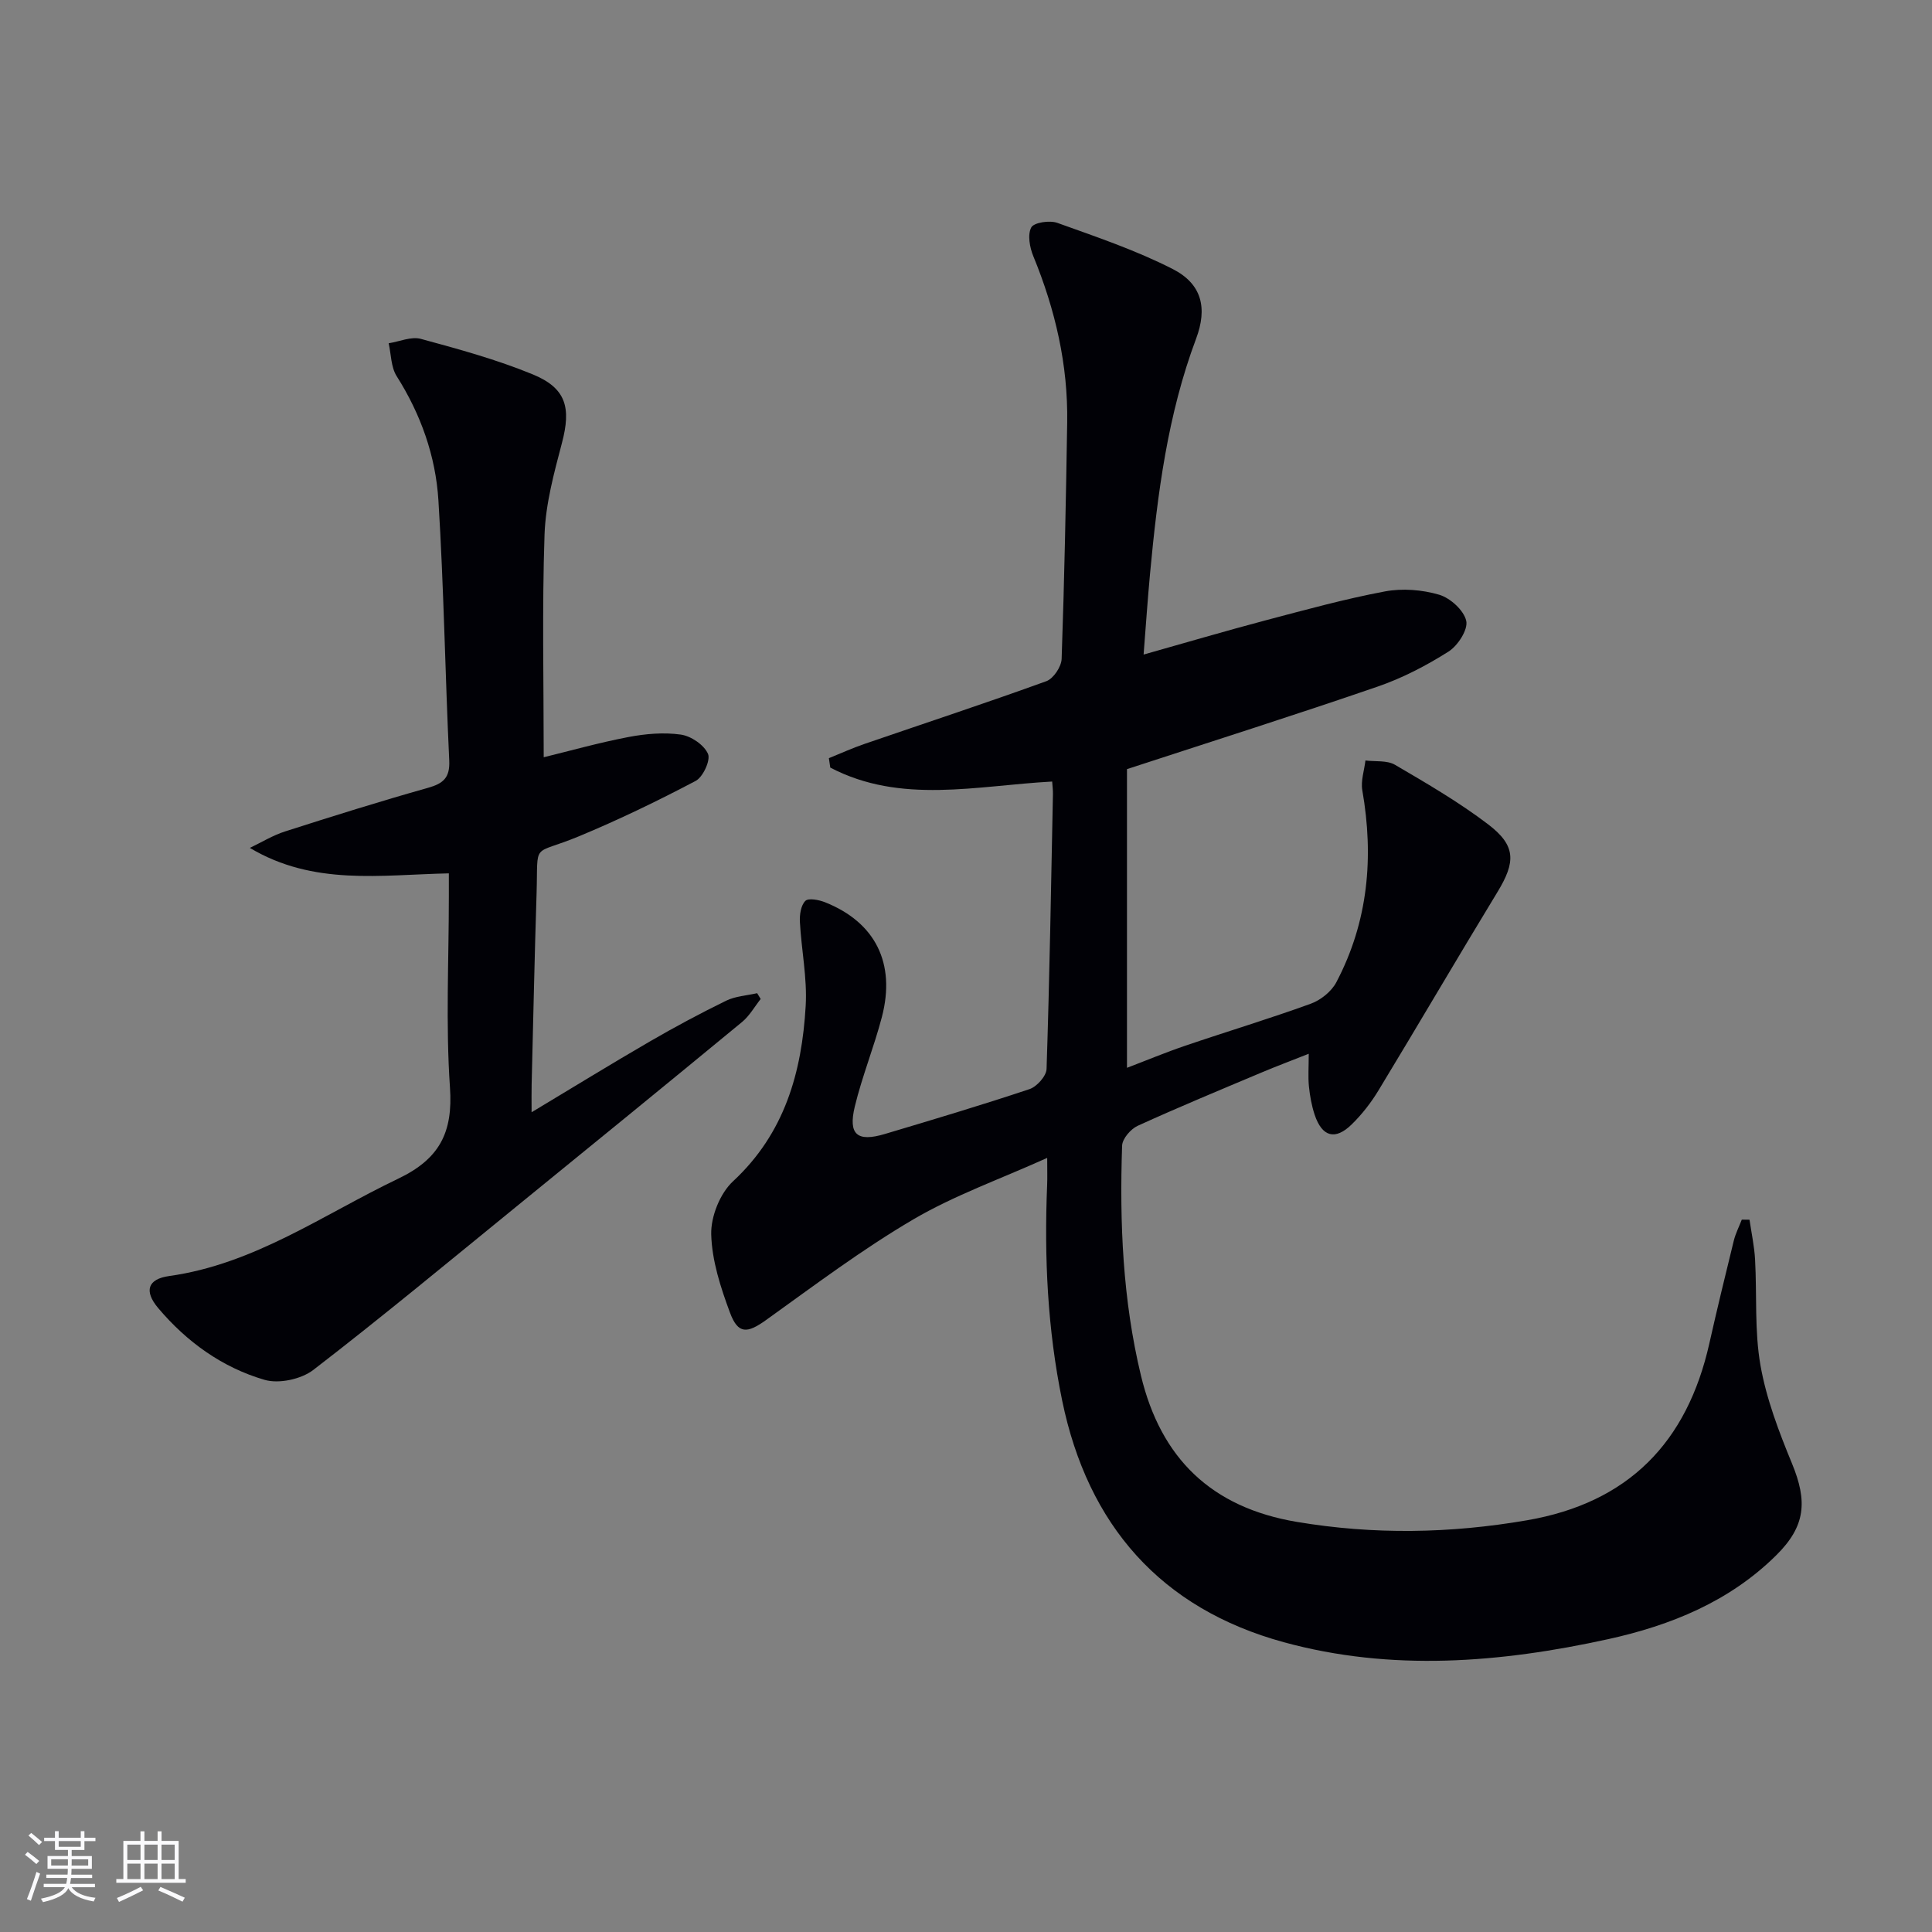 <svg enable-background="new 0 0 400 400" viewBox="0 0 400 400" xmlns="http://www.w3.org/2000/svg"><rect x="0" y="0" width="400" height="400" fill="#808080" stroke="none"/><path d="m233.33 159.24v61.84c3.89-1.48 7.95-3.18 12.11-4.59 8.63-2.94 17.37-5.57 25.94-8.68 2.06-.75 4.29-2.53 5.29-4.44 6.61-12.55 7.8-25.9 5.38-39.76-.34-1.96.41-4.1.65-6.16 2.06.26 4.48-.07 6.13.9 6.58 3.85 13.21 7.71 19.26 12.31 5.82 4.43 5.73 7.8 1.94 14.03-8.3 13.64-16.35 27.42-24.63 41.07-1.54 2.54-3.42 4.96-5.54 7.03-3.42 3.36-6.15 2.59-7.68-2.01-.62-1.88-.98-3.88-1.18-5.85-.2-1.96-.04-3.96-.04-6.76-3.73 1.48-6.79 2.62-9.79 3.89-8.57 3.61-17.17 7.17-25.63 11.03-1.44.66-3.17 2.67-3.22 4.11-.54 16 .13 31.92 3.9 47.59 4.13 17.18 14.61 27.33 32.27 30.3 15.95 2.68 31.74 2.41 47.64-.33 21.04-3.62 33.17-16.14 37.77-36.61 1.6-7.11 3.32-14.2 5.06-21.27.37-1.5 1.1-2.92 1.66-4.37.53.01 1.07.02 1.6.02.4 2.75 1 5.5 1.15 8.27.4 7.31-.14 14.76 1.12 21.9 1.22 6.93 3.81 13.72 6.51 20.27 3.25 7.87 2.85 13-3.26 19.04-9.67 9.57-21.79 14.5-34.79 17.36-22.32 4.9-44.88 6.73-67.16.63-25.46-6.97-40.57-24.23-45.88-50.03-3.04-14.74-3.73-29.66-3.11-44.67.06-1.46.01-2.93.01-5.57-9.8 4.42-19.25 7.76-27.73 12.74-10.57 6.2-20.44 13.63-30.42 20.79-3.94 2.83-5.84 3.04-7.53-1.5-1.93-5.2-3.74-10.76-3.88-16.21-.09-3.68 1.82-8.47 4.51-10.97 10.72-9.94 14.26-22.61 15.05-36.35.33-5.74-.89-11.56-1.2-17.36-.08-1.48.2-3.43 1.13-4.35.65-.64 2.8-.22 4.07.28 10.4 4.14 14.68 12.6 11.78 23.74-1.63 6.24-4.09 12.27-5.61 18.54-1.41 5.84.5 7.41 6.22 5.7 10.02-2.99 20.04-5.98 29.95-9.29 1.52-.51 3.48-2.7 3.53-4.17.62-18.97.94-37.94 1.32-56.92.02-.8-.1-1.61-.16-2.59-15.63.84-31.31 4.76-45.94-2.89-.1-.65-.2-1.3-.29-1.95 2.48-1 4.91-2.11 7.43-2.97 12.54-4.31 25.14-8.45 37.6-12.97 1.46-.53 3.11-3 3.16-4.62.57-16.3.89-32.61 1.15-48.91.19-11.98-2.47-23.4-7.01-34.45-.75-1.82-1.23-4.45-.43-5.96.55-1.03 3.81-1.52 5.39-.95 8.08 2.9 16.28 5.67 23.9 9.56 6.08 3.1 7.2 8.12 4.84 14.42-5.89 15.7-8 32.15-9.54 48.69-.49 5.28-.85 10.56-1.33 16.71 8.86-2.5 17.04-4.91 25.27-7.09 8.19-2.16 16.37-4.42 24.68-5.98 3.61-.68 7.71-.36 11.24.68 2.31.68 5.13 3.24 5.61 5.42.4 1.82-1.75 5.14-3.68 6.36-4.59 2.9-9.53 5.48-14.66 7.24-16.8 5.79-33.73 11.15-51.9 17.09z" fill="#010106"/><path d="m92.93 180.82c-14.17.3-27.98 2.61-41.2-5.27 2.42-1.16 4.75-2.6 7.29-3.41 9.8-3.14 19.62-6.22 29.53-9.01 3.2-.9 4.63-2.07 4.46-5.68-.85-17.94-1.12-35.92-2.24-53.85-.57-9.17-3.64-17.82-8.65-25.73-1.18-1.87-1.14-4.52-1.65-6.8 2.23-.35 4.67-1.45 6.66-.91 7.82 2.12 15.7 4.28 23.17 7.35 6.96 2.86 7.96 6.93 6.05 14.18-1.64 6.23-3.39 12.63-3.61 19-.52 15.26-.17 30.55-.17 46.09 5.38-1.31 11.4-3.01 17.51-4.18 3.55-.68 7.33-1.01 10.88-.51 2.11.3 4.8 2.12 5.62 3.98.58 1.3-1.02 4.8-2.55 5.61-7.9 4.16-15.96 8.06-24.2 11.48-9.91 4.11-8.39.79-8.74 11.93-.42 13.14-.69 26.29-1.02 39.43-.04 1.62-.01 3.24-.01 5.76 8.59-5.16 16.46-10 24.44-14.63 5.17-3 10.45-5.83 15.83-8.46 1.94-.95 4.27-1.07 6.43-1.56.24.4.48.8.73 1.2-1.27 1.6-2.31 3.49-3.85 4.76-15.54 12.81-31.14 25.53-46.76 38.24-13.94 11.35-27.77 22.83-42 33.79-2.5 1.93-7.13 2.93-10.11 2.06-8.75-2.55-16.12-7.86-22.02-14.86-2.99-3.55-2.16-6.01 2.27-6.63 17.66-2.47 31.89-12.73 47.41-20.15 8.56-4.09 11.38-9.55 10.73-18.9-.9-13.1-.23-26.31-.23-39.48 0-1.62 0-3.24 0-4.84z" fill="#010106"/><g fill="#fafafc"><path d="m5.17 384 .55-.58c.85.61 1.65 1.24 2.4 1.87l-.59.64c-.83-.73-1.62-1.38-2.36-1.93m1.22 9.53-.82-.34c.71-1.76 1.37-3.64 1.98-5.63.24.13.5.25.76.36-.6 1.67-1.24 3.54-1.92 5.61m-.5-13.5.57-.54c.56.44 1.31 1.06 2.26 1.87l-.64.64c-.68-.66-1.41-1.32-2.19-1.97m3.25.46h2.24v-1.36h.77v1.36h4.57v-1.36h.76v1.36h2.28v.69h-2.28v1.84h-2.64v1.26h4.18v2.64h-4.21c0 .45-.02.86-.05 1.21h4.32v.69h-4.38c-.04.34-.1.75-.19 1.22h5.15v.69h-4.82c.87 1.19 2.51 1.92 4.93 2.19-.17.32-.3.57-.37.76-2.77-.49-4.52-1.41-5.26-2.76-.56 1.26-2.3 2.23-5.24 2.9-.12-.24-.26-.48-.43-.72 2.73-.55 4.38-1.34 4.96-2.38h-4.38v-.69h4.65c.1-.38.17-.79.21-1.22h-4.32v-.69h4.4c.03-.34.05-.75.05-1.21h-4.2v-2.64h4.23v-1.26h-2.69v-1.84h-2.24zm1.46 4.46v1.29h3.45c.01-.4.02-.57.01-.53v-.32-.45h-3.46zm1.55-2.59h4.57v-1.19h-4.57zm6.11 2.59h-3.42v.77c-.01.19-.01.37-.02.53h3.44z"/><path d="m32.63 379.16h.82v1.98h3.54v7.89h1.46v.78h-14.37v-.78h1.46v-7.89h3.54v-1.98h.82v1.98h2.73zm-3.49 11.48.5.73c-1.61.82-3.28 1.63-5 2.41-.13-.27-.28-.55-.44-.82 1.75-.72 3.4-1.49 4.94-2.32m-2.78-5.55h2.73v-3.18h-2.73zm0 3.95h2.73v-3.2h-2.73zm3.54-3.95h2.73v-3.18h-2.73zm0 3.95h2.73v-3.2h-2.73zm7.89 4.68c-1.84-.92-3.51-1.7-5.02-2.32l.45-.73c1.89.8 3.57 1.55 5.04 2.23zm-1.62-11.81h-2.73v3.18h2.73zm-2.73 7.13h2.73v-3.2h-2.73z"/></g></svg>